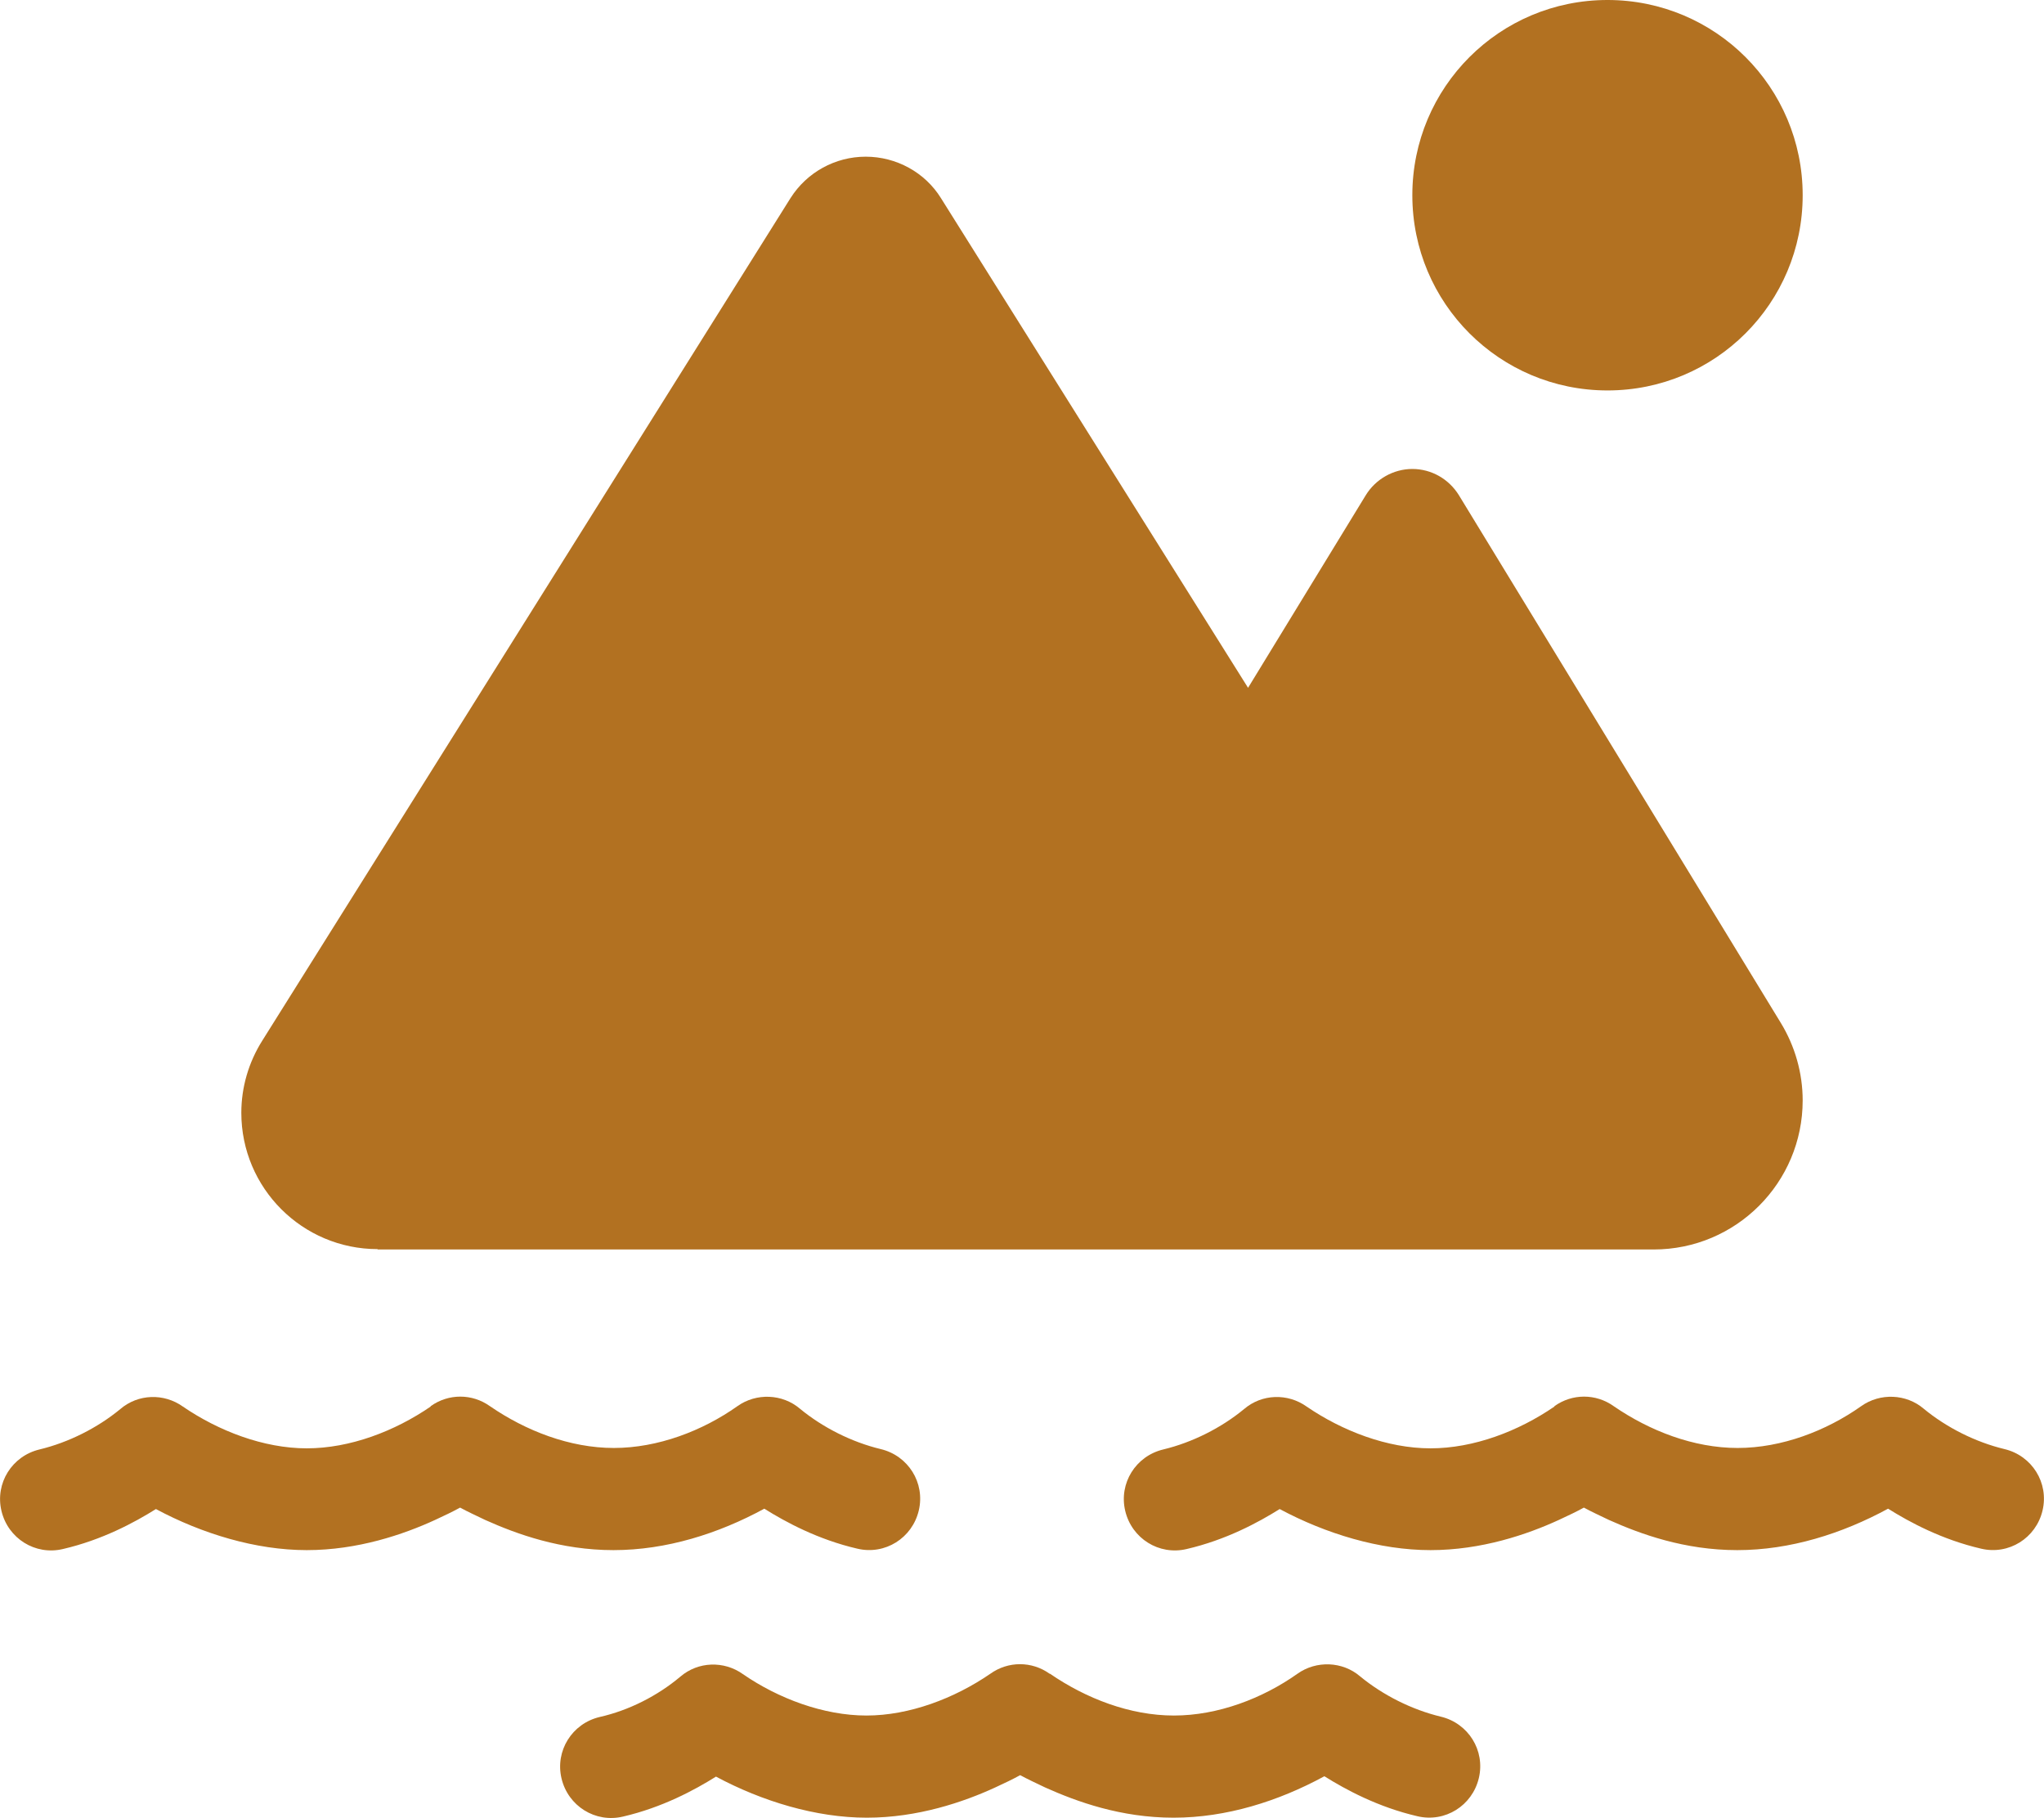 <svg xmlns="http://www.w3.org/2000/svg" id="Layer_2" viewBox="0 0 56.24 50"><defs><style>.cls-1{fill:#b27121;}</style></defs><g id="Footer"><path class="cls-1" d="M11.85,38.68c.49-.35,1.14-.35,1.63,0,.99.68,2.2,1.15,3.41,1.15s2.44-.47,3.4-1.15h0c.52-.37,1.24-.34,1.72.07.63.52,1.43.92,2.22,1.11.76.18,1.23.93,1.05,1.69s-.93,1.23-1.69,1.05c-1.08-.25-1.97-.73-2.56-1.1-1.27.69-2.7,1.14-4.15,1.14s-2.66-.44-3.53-.83c-.25-.12-.49-.23-.69-.34-.2.11-.43.22-.69.34-.87.4-2.13.83-3.53.83s-2.88-.45-4.15-1.13c-.59.37-1.48.85-2.56,1.1-.76.18-1.51-.29-1.69-1.05s.29-1.51,1.05-1.69c.79-.19,1.59-.59,2.22-1.11.49-.42,1.2-.44,1.72-.07h0c.98.67,2.22,1.15,3.41,1.15s2.42-.47,3.41-1.15Z"></path><path class="cls-1" d="M42.77,38.68c.49-.35,1.14-.35,1.63,0,.99.68,2.2,1.15,3.41,1.15s2.44-.47,3.4-1.15h0c.52-.37,1.24-.34,1.72.07.63.52,1.43.92,2.22,1.11.76.18,1.23.93,1.05,1.69s-.93,1.23-1.69,1.05c-1.08-.25-1.97-.73-2.56-1.1-1.27.69-2.7,1.14-4.15,1.14s-2.66-.44-3.53-.83c-.25-.12-.49-.23-.69-.34-.2.11-.43.22-.69.34-.87.4-2.13.83-3.53.83s-2.88-.45-4.15-1.13c-.59.37-1.48.85-2.56,1.1-.76.18-1.51-.29-1.69-1.05s.29-1.51,1.05-1.69c.79-.19,1.59-.59,2.22-1.11.49-.42,1.2-.44,1.72-.07h0c.98.67,2.22,1.15,3.41,1.15s2.42-.47,3.41-1.15Z"></path><path class="cls-1" d="M44.23,10.74c2.97,0,5.37-2.4,5.37-5.37s-2.4-5.37-5.37-5.37-5.37,2.4-5.37,5.37,2.4,5.37,5.37,5.37ZM10.39,34.37h35.11c2.27,0,4.1-1.84,4.1-4.1,0-.75-.21-1.49-.6-2.13l-8.86-14.52c-.28-.45-.76-.72-1.28-.72s-1.01.28-1.28.72l-3.24,5.3-8.45-13.47c-.44-.71-1.23-1.14-2.07-1.14s-1.62.43-2.07,1.14L7.22,28.62c-.38.6-.58,1.29-.58,1.99,0,2.07,1.68,3.75,3.75,3.75Z"></path><path class="cls-1" d="M28.89,46.04c.99.68,2.2,1.15,3.41,1.15s2.44-.47,3.4-1.15h0c.52-.37,1.24-.34,1.72.07.63.52,1.43.92,2.22,1.11.76.18,1.23.93,1.05,1.69s-.93,1.23-1.69,1.05c-1.08-.25-1.97-.73-2.56-1.1-1.27.69-2.7,1.14-4.15,1.14s-2.66-.44-3.53-.83c-.25-.12-.49-.23-.69-.34-.2.11-.43.22-.69.34-.87.4-2.13.83-3.53.83s-2.88-.45-4.15-1.13c-.59.37-1.48.85-2.56,1.1-.76.18-1.51-.29-1.69-1.05s.29-1.51,1.05-1.69c.8-.18,1.59-.58,2.22-1.11.49-.42,1.2-.44,1.72-.07h0c.97.67,2.22,1.14,3.4,1.14s2.42-.47,3.41-1.15c.49-.35,1.14-.35,1.63,0Z"></path></g></svg>